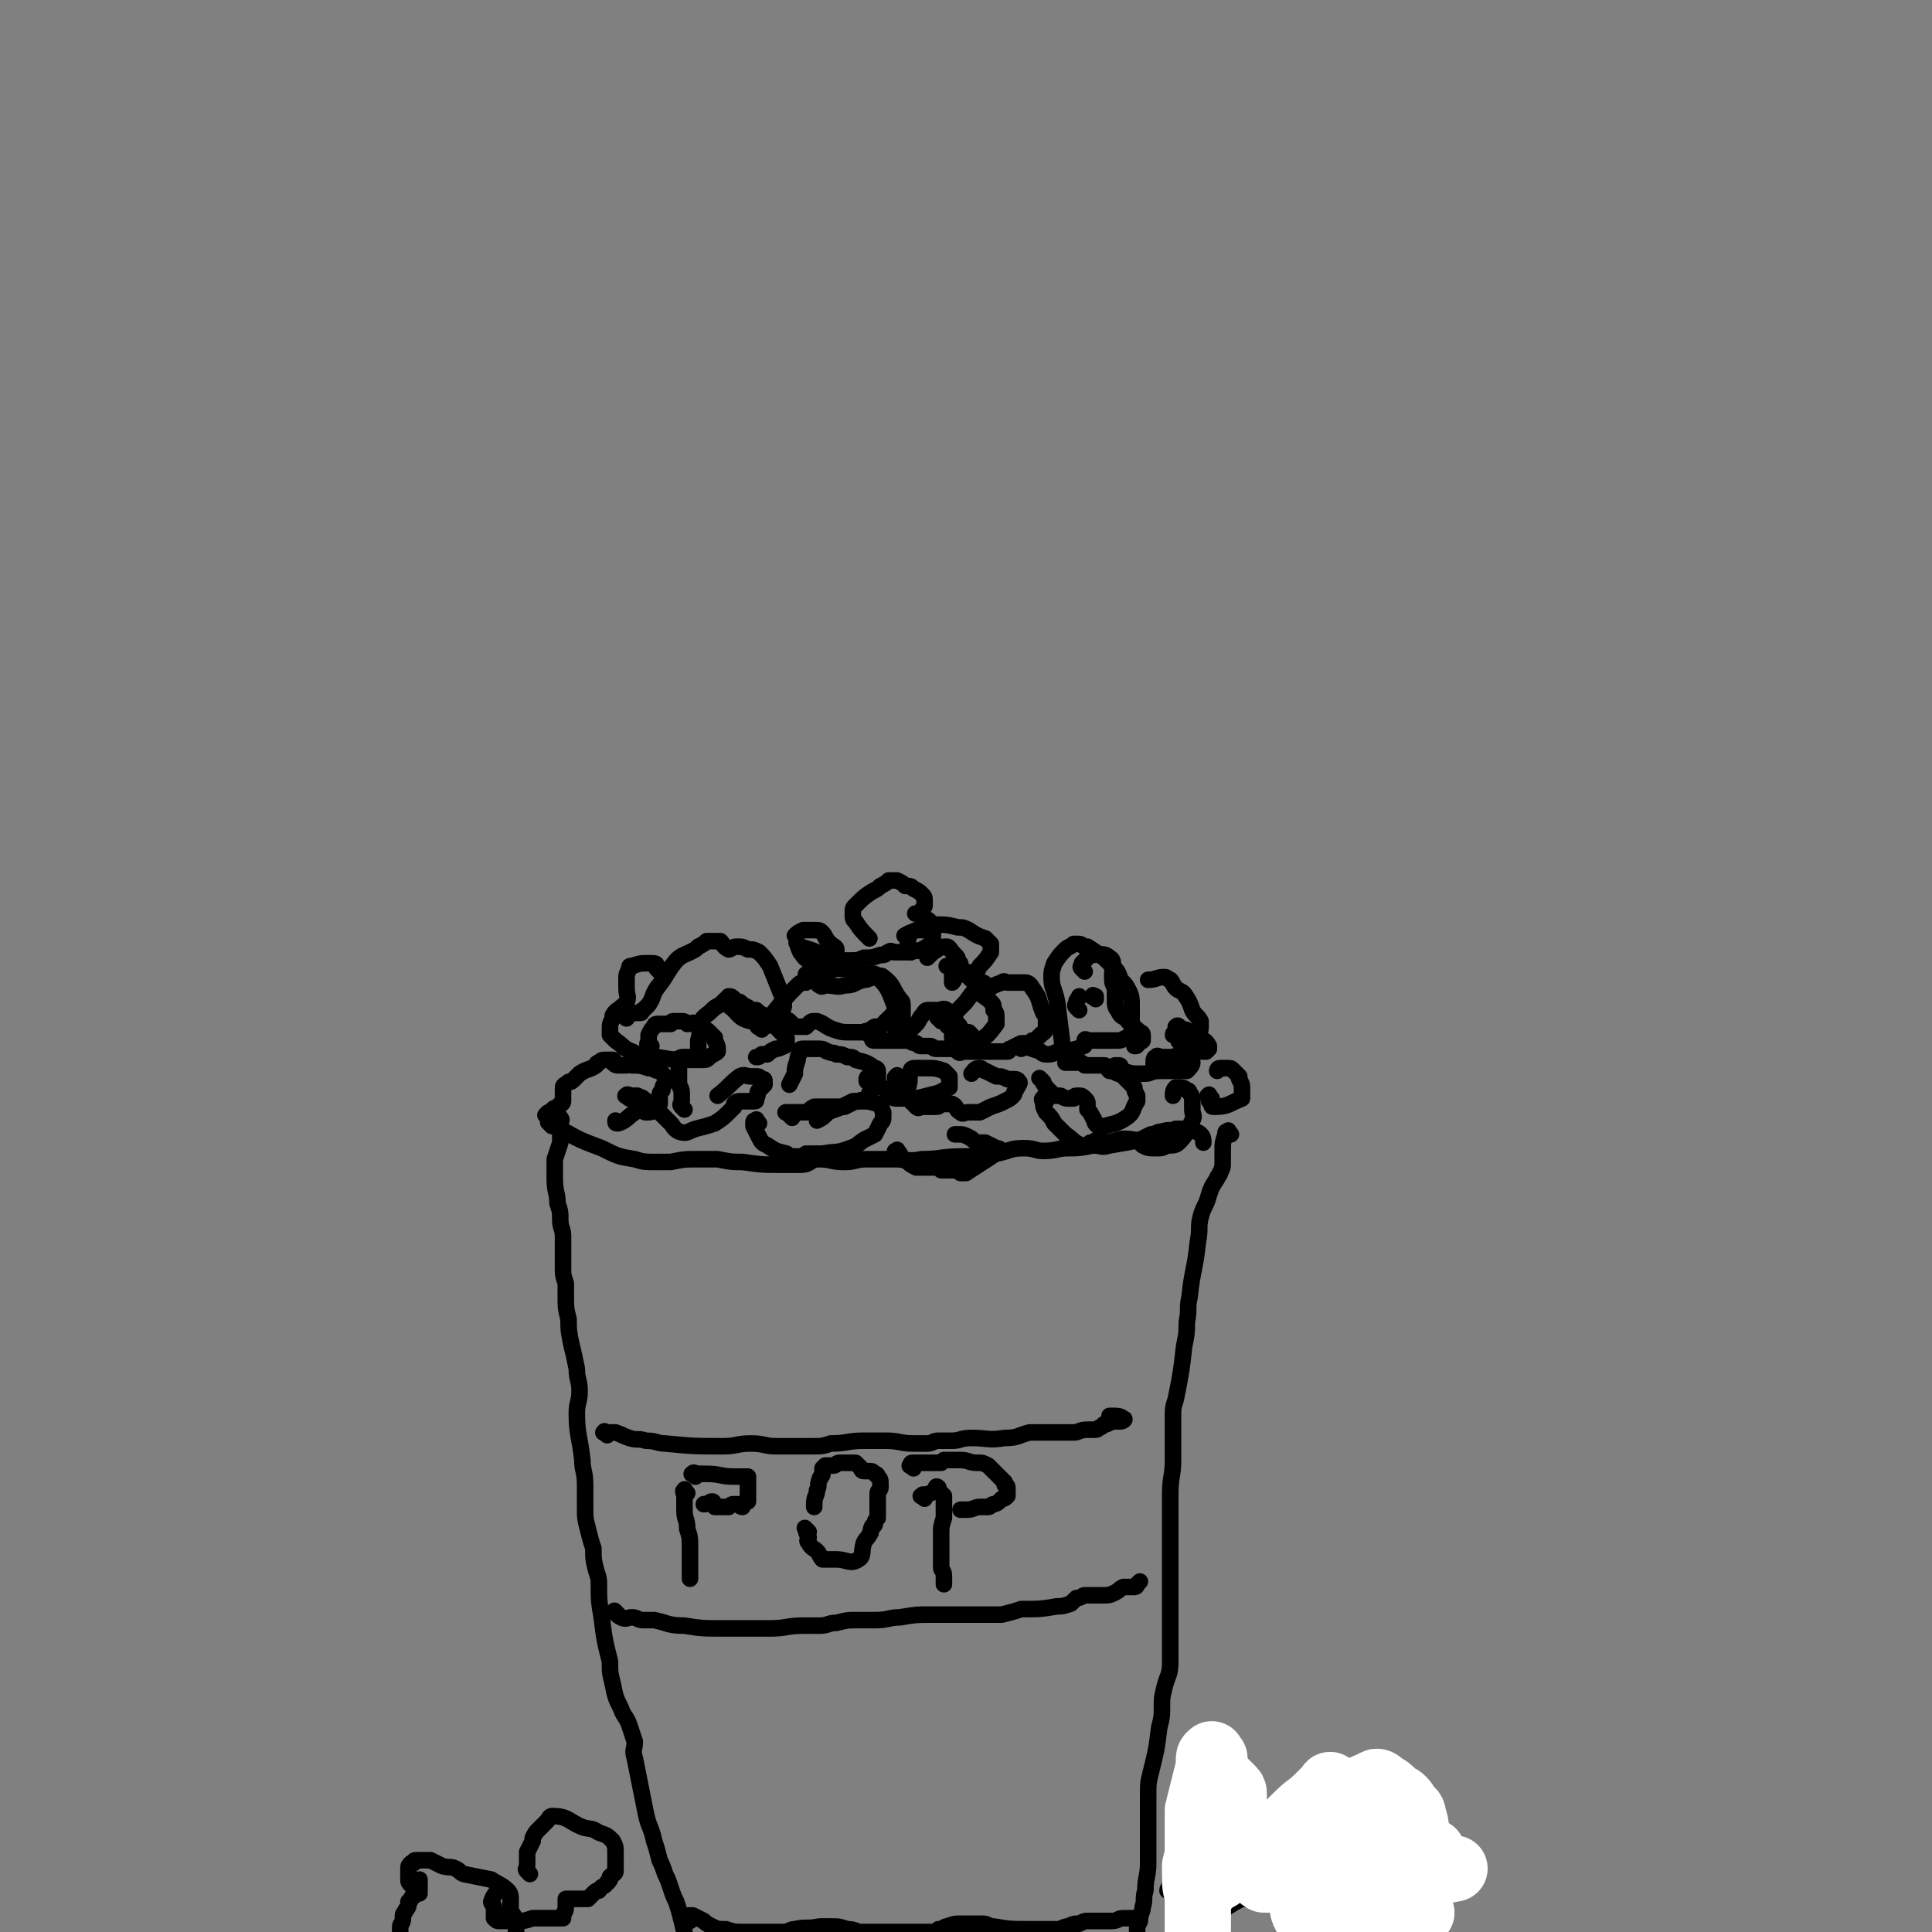 <svg viewBox='0 0 700 700' version='1.1' xmlns='http://www.w3.org/2000/svg' xmlns:xlink='http://www.w3.org/1999/xlink'><rect x="0" y="0" width="700" height="700" fill="#808080" stroke="none"/><g fill='none' stroke='#000000' stroke-width='6' stroke-linecap='round' stroke-linejoin='round'><path d='M200,408c-1,-1 -2,-2 -1,-1 1,0 2,1 4,2 7,4 7,4 15,7 6,3 6,3 12,4 3,1 4,1 7,1 3,0 3,0 6,0 5,-1 5,-1 10,-1 3,0 3,0 7,0 5,1 5,1 9,1 7,1 7,1 15,1 3,0 3,0 6,0 4,0 3,-2 7,-2 4,0 4,1 9,1 4,0 4,-1 8,-1 5,0 5,0 10,0 5,0 5,1 10,0 7,0 7,-1 15,-1 3,0 3,0 6,0 3,0 3,0 6,-1 5,-1 5,-2 10,-2 4,0 4,1 7,1 5,0 5,-1 9,-1 4,0 4,0 9,-1 3,0 3,1 6,0 6,-1 6,-1 11,-2 2,-1 2,-1 4,-2 2,0 2,-1 4,-1 3,-1 3,0 5,-1 2,0 2,0 3,0 1,0 1,0 2,0 2,1 3,1 4,2 1,1 1,2 1,3 '/><path d='M202,403c-1,-1 -2,-2 -1,-1 0,1 1,1 2,3 1,1 0,1 0,2 0,1 0,1 0,2 0,1 0,1 0,2 0,2 0,2 0,3 -1,3 -1,3 -2,6 0,2 0,2 0,3 0,2 0,2 0,4 0,5 1,5 1,9 1,3 1,3 1,6 0,3 1,3 1,6 0,6 0,6 0,11 0,3 0,3 1,6 0,2 0,2 0,4 0,5 0,5 1,9 0,4 0,4 1,9 1,4 1,4 2,9 0,4 1,4 1,8 0,4 -1,4 -1,8 0,8 1,8 2,17 0,4 1,4 1,9 0,4 0,4 0,8 0,4 0,4 1,8 1,4 1,4 2,7 0,4 0,4 1,8 1,3 1,3 1,6 0,5 0,5 1,11 1,8 1,8 3,16 0,4 0,4 1,8 1,5 1,5 3,9 1,3 2,3 3,6 1,3 1,3 2,6 0,3 -1,3 0,6 2,10 2,10 4,20 1,5 2,5 3,10 1,3 1,3 2,7 1,2 1,2 2,5 1,2 1,2 2,5 1,3 1,3 2,5 1,3 1,3 2,7 1,4 1,4 2,9 0,2 0,2 1,5 1,2 1,2 3,5 0,0 0,0 0,0 '/><path d='M446,411c-1,-1 -1,-2 -1,-1 -1,0 -1,0 -1,1 -1,3 -1,3 -1,6 0,2 0,2 0,4 0,2 0,2 -1,4 0,1 -1,1 -1,2 -2,3 -2,3 -3,6 -1,4 -2,4 -3,8 -1,4 0,4 -1,9 -1,10 -2,10 -3,20 -1,4 0,4 -1,9 0,4 0,4 -1,9 -1,9 -1,9 -3,19 -1,3 -1,3 -1,7 0,8 0,8 0,15 0,6 -1,6 -1,12 0,5 0,5 0,10 0,4 0,4 0,8 0,5 0,5 0,10 0,4 0,4 0,7 0,9 0,9 0,17 0,4 0,4 0,9 0,5 -1,5 -2,9 -1,4 -1,4 -1,7 0,4 0,4 -1,8 -1,8 -1,8 -3,16 -1,4 -1,4 -1,9 0,3 0,3 0,7 0,3 0,3 0,6 0,3 0,3 0,6 0,2 0,2 0,5 0,5 -1,5 -1,10 -1,3 0,3 -1,6 0,2 -1,2 -1,5 -1,2 -1,2 -1,3 0,1 0,1 0,2 '/><path d='M220,520c-1,-1 -2,-1 -1,-1 0,-1 0,0 1,0 1,0 1,0 3,0 3,1 2,1 5,2 3,1 3,0 6,1 4,0 4,1 7,1 10,1 11,1 21,1 5,0 5,-1 10,-1 5,0 5,1 9,1 3,0 3,0 6,0 4,0 4,0 7,0 4,0 4,0 7,-1 6,0 6,-1 12,-1 4,0 4,0 8,0 5,0 5,1 10,1 2,0 3,0 5,0 2,0 2,-1 4,-1 3,0 3,0 5,0 3,0 3,-1 7,-1 6,0 6,1 12,0 5,0 5,-1 9,-2 2,0 2,0 4,0 3,0 3,0 5,0 2,0 2,0 4,0 1,0 1,0 3,0 2,0 2,-1 5,-1 1,0 1,0 1,0 1,0 1,0 2,0 1,0 1,-1 2,-1 1,-1 1,-1 1,-1 1,0 1,0 1,0 2,-1 2,-1 3,-1 1,0 1,0 2,0 0,0 0,0 0,0 1,0 2,-1 1,-1 -1,-1 -2,-1 -5,-1 '/><path d='M224,585c-1,-1 -2,-2 -1,-1 0,0 0,1 2,2 2,1 2,0 4,0 2,0 2,1 4,1 2,0 2,0 4,0 5,1 5,2 11,2 6,1 7,1 14,1 4,0 4,0 9,0 4,0 4,0 8,0 6,0 6,-1 12,-1 3,0 3,0 6,0 3,0 3,-1 6,-1 4,-1 4,-1 7,-1 4,0 4,0 7,0 5,0 5,-1 9,-1 6,-1 6,-1 11,-1 3,0 3,0 6,0 2,0 2,0 4,0 2,0 2,0 4,0 2,0 2,0 5,0 3,0 3,0 7,0 4,-1 4,-1 7,-2 7,0 7,0 13,-1 2,0 2,0 5,-1 1,-1 1,-1 2,-2 2,0 2,-1 3,-1 2,0 2,0 3,0 2,0 2,0 3,0 3,0 3,0 5,-1 2,-1 1,-1 3,-2 0,0 0,0 1,0 1,0 1,0 2,0 0,0 0,0 1,0 1,0 1,-1 1,-1 1,-1 1,-1 1,-1 '/><path d='M199,405c-1,-1 -2,-1 -1,-1 0,-1 1,-1 3,-2 1,-1 1,-1 2,-2 0,0 1,0 1,-1 0,-1 0,-1 0,-2 0,-1 0,-1 0,-2 0,0 0,0 0,-1 0,-1 1,-1 2,-2 1,0 1,0 2,-1 1,-1 1,-1 2,-2 3,-2 3,-1 6,-3 0,0 0,-1 1,-1 1,-1 1,-1 3,-1 0,0 0,0 1,0 0,0 0,0 0,0 1,0 1,0 1,0 1,0 0,1 0,1 1,1 1,1 3,1 1,0 1,0 2,0 1,0 1,-1 2,0 3,0 3,0 6,1 1,0 1,0 1,0 2,1 2,1 3,1 1,1 1,1 2,2 0,0 0,0 0,1 0,0 0,0 0,1 0,1 -1,1 -1,3 -1,1 -1,1 -1,3 0,1 0,1 0,2 -1,1 -1,1 -2,2 -1,1 -1,1 -3,1 -1,0 -1,-1 -2,-1 -1,0 -1,0 -2,1 -3,2 -3,3 -6,4 -1,0 -1,0 -1,-1 '/><path d='M248,402c-1,-1 -1,-1 -1,-1 -1,-1 0,-1 0,-2 0,-2 0,-2 0,-3 0,0 0,0 0,0 0,-2 -1,-2 -1,-4 0,-1 0,-1 0,-1 0,-1 0,-1 0,-2 0,-1 0,-1 0,-2 0,-1 0,-1 0,-1 0,-1 0,-2 0,-2 0,-1 1,-1 2,-1 1,0 1,0 3,0 1,0 1,0 1,0 1,0 1,0 2,0 0,0 -1,-1 -1,-1 0,-1 0,-1 0,-1 0,-1 0,-1 0,-2 0,-1 0,-1 0,-2 1,-3 0,-4 1,-7 1,-2 2,-2 4,-4 1,-1 1,-1 3,-2 1,-1 1,-1 2,-2 1,0 1,-1 1,-1 1,0 1,0 2,1 0,0 0,0 1,1 0,0 0,0 1,0 1,1 1,1 3,2 1,1 1,1 3,1 1,1 1,1 3,2 1,1 1,1 3,2 1,2 1,2 3,4 1,1 1,1 2,2 0,0 0,1 0,1 0,1 0,2 -1,2 -2,1 -2,1 -3,1 -2,1 -2,1 -3,2 -1,0 -1,0 -2,0 -1,1 -1,1 -2,1 '/><path d='M228,398c-1,-1 -2,-1 -1,-1 0,-1 1,0 2,0 1,0 1,0 2,0 0,0 0,0 0,0 1,1 1,0 2,1 5,4 5,4 10,9 1,1 1,2 3,3 3,1 3,0 6,-1 4,-1 4,-1 7,-2 3,-2 3,-2 5,-4 1,-1 1,-1 2,-2 0,0 0,-1 0,-1 1,-1 1,-1 3,-1 1,0 1,0 3,0 0,0 0,0 1,0 1,0 1,0 1,-1 1,-2 0,-2 1,-3 1,-1 1,-1 2,-2 0,0 0,-1 0,-1 0,-1 0,-1 -1,-1 -1,-1 -1,-1 -2,-1 -1,0 -1,0 -2,0 -2,0 -2,-1 -4,0 -4,3 -4,4 -8,7 '/><path d='M287,405c-1,-1 -1,-1 -1,-1 -1,-1 -2,-1 -1,-1 0,0 1,0 2,0 1,0 1,0 2,0 1,0 1,0 1,0 1,0 1,0 2,0 2,-1 1,-1 3,-2 1,0 1,0 1,0 1,0 1,0 2,0 2,0 2,0 4,0 2,0 2,0 4,0 2,-1 2,-1 4,-2 1,0 1,0 1,0 2,-1 2,0 3,-1 1,-1 1,-1 1,-2 1,-1 1,-1 2,-3 0,-1 1,0 1,-1 0,-1 0,-1 0,-2 0,-1 0,-2 0,-2 0,-1 -1,-1 -1,-1 -3,-2 -3,-2 -7,-3 -1,-1 -1,-1 -3,-1 -2,-1 -2,-1 -4,-1 -1,-1 -1,0 -3,-1 -1,0 -1,-1 -3,-1 -1,0 -1,0 -3,0 -1,0 -1,0 -3,0 -1,0 -1,0 -1,1 -1,2 -1,2 -1,3 -1,3 -1,3 -1,5 -1,2 -1,2 -2,4 '/><path d='M276,373c-1,-1 -2,-1 -1,-1 0,-1 1,0 2,0 1,0 1,-1 2,-1 0,-1 0,-1 0,-2 1,-1 1,-2 2,-3 4,-5 4,-5 8,-9 1,-1 1,-1 3,-1 1,-1 1,-1 2,-1 1,0 1,0 1,0 1,0 1,0 1,0 1,1 0,2 1,2 1,1 1,0 2,0 4,0 4,1 7,0 4,0 3,-1 7,-2 2,0 2,-1 5,-1 1,0 1,-1 2,0 4,3 3,4 6,8 1,1 1,1 1,3 0,1 0,1 0,2 0,1 0,1 0,2 -1,1 -1,2 -2,3 -1,0 -2,-1 -4,-2 0,0 0,0 0,0 '/><path d='M318,389c-1,-1 -1,-2 -1,-1 -1,0 -1,1 -1,2 -1,0 -2,0 -2,1 0,1 0,1 1,1 1,1 1,1 3,1 1,1 2,1 3,2 1,1 0,1 1,2 2,1 2,1 3,1 1,0 1,0 2,0 0,0 -1,-1 -1,-1 0,-1 0,-1 0,-1 1,-1 1,-1 2,0 1,1 1,2 3,3 0,0 0,-1 1,-1 4,-1 4,-1 8,-2 2,-1 2,-1 4,-2 0,0 0,-1 0,-1 0,-1 0,-1 0,-2 0,-1 0,-1 0,-1 -1,-1 -1,-1 -2,-2 -3,-1 -3,-1 -6,-1 0,0 0,0 -1,0 -1,0 -1,0 -2,0 -1,0 -1,0 -1,0 -1,0 -2,0 -2,1 -1,3 0,3 -1,6 '/><path d='M275,407c-1,-1 -1,-2 -1,-1 -1,0 -1,0 -1,1 0,1 0,1 0,1 1,2 1,2 2,4 1,2 1,2 3,3 3,2 3,2 7,3 1,1 1,1 3,1 1,0 1,0 1,0 1,0 1,0 2,0 1,0 1,-1 1,-1 1,0 1,0 1,0 1,0 1,0 2,0 1,0 1,0 3,0 5,-1 5,0 10,-2 3,-1 2,-1 5,-3 2,-1 2,-1 4,-2 1,-2 1,-2 2,-4 1,-1 1,-1 1,-3 0,-1 0,-1 0,-1 -1,-2 0,-2 -2,-3 -3,-1 -3,-1 -7,-1 -1,0 -1,0 -2,0 -2,1 -2,1 -4,2 -2,1 -3,1 -5,2 -2,2 -2,2 -4,3 '/><path d='M326,391c-1,-1 -1,-2 -1,-1 -1,0 -1,1 0,2 3,5 3,5 7,9 1,1 1,0 2,0 2,0 2,0 5,0 1,0 1,0 2,-1 1,0 1,0 2,0 1,0 1,0 2,0 0,0 0,0 0,0 2,1 1,2 3,3 1,1 1,0 3,0 0,0 0,0 1,0 1,0 2,0 3,0 2,-1 2,-1 4,-2 3,-1 3,-1 5,-2 2,-1 2,-1 3,-2 1,-1 0,-1 1,-2 1,-2 2,-3 1,-3 0,-1 -1,-1 -2,-1 -1,0 -1,0 -2,0 -2,-1 -2,-1 -4,-1 -2,-1 -2,-1 -4,-2 -1,0 -1,-1 -2,-1 -2,0 -2,1 -3,2 '/><path d='M378,392c-1,-1 -2,-2 -1,-1 1,1 1,2 3,4 1,1 1,1 2,2 1,0 1,0 2,0 1,0 1,1 3,1 1,0 1,0 2,0 0,0 0,-1 1,-1 0,0 1,0 1,0 1,0 1,0 2,1 1,1 1,1 1,2 0,1 0,1 0,2 1,1 1,1 2,3 1,1 0,2 2,3 0,0 1,0 2,0 4,-1 5,-1 8,-3 3,-2 2,-3 4,-6 0,-1 0,-1 0,-2 -1,-2 -1,-2 -1,-3 -2,-2 -2,-2 -3,-3 -1,-1 -1,-1 -1,-1 -1,-1 -1,-1 -2,-1 -2,-1 -2,-1 -3,-1 -1,-1 -1,-2 -2,-2 -2,0 -2,0 -5,0 -1,0 -1,0 -2,0 -1,-1 -1,-1 -2,-1 -2,0 -2,0 -4,0 0,0 0,0 -1,0 '/><path d='M326,418c-1,-1 -1,-2 -1,-1 -1,0 -1,0 0,1 2,2 2,2 4,3 1,1 1,1 3,2 0,0 0,0 1,0 1,0 1,0 2,0 0,0 0,0 1,0 1,0 1,0 1,0 1,0 1,0 1,0 1,0 1,0 1,0 1,0 1,0 2,1 2,0 2,0 4,0 2,0 2,0 3,1 1,0 1,0 2,0 6,-4 8,-5 12,-8 1,-1 -1,-1 -1,-1 -2,-1 -2,-1 -4,-2 -1,0 -2,0 -3,0 -2,-1 -1,-1 -3,-2 -2,-1 -2,-1 -4,-1 0,0 0,0 -1,0 '/><path d='M379,399c-1,-1 -1,-2 -1,-1 -1,0 0,1 0,2 0,1 0,1 1,3 2,2 2,2 3,4 2,2 2,2 4,4 3,2 3,3 6,4 1,1 2,0 3,-1 0,0 0,0 1,0 1,-1 1,-1 2,-1 2,0 2,1 3,1 5,-1 5,-2 10,-1 2,0 2,1 3,2 2,1 2,1 5,1 2,0 2,0 4,-1 2,0 3,0 4,-1 3,-3 3,-4 5,-8 1,-2 0,-2 0,-4 0,-2 0,-2 0,-3 0,-1 0,-2 -1,-3 0,0 0,-1 -1,-1 -1,-1 -2,-1 -3,-1 -1,0 -1,0 -1,0 -1,1 -1,2 -1,3 '/><path d='M439,398c-1,-1 -1,-2 -1,-1 -1,0 0,0 0,1 0,1 0,1 1,2 0,1 0,1 1,1 5,0 5,-1 10,-3 0,0 0,0 0,-1 0,-1 0,-1 0,-3 0,-1 0,-1 -1,-3 0,0 0,-1 0,-1 -1,-1 -1,-1 -2,-2 -1,-1 -1,-1 -2,-1 0,0 -1,0 -1,0 -1,0 -1,0 -2,0 -1,0 -1,1 -1,1 '/><path d='M429,374c-1,-1 -1,-2 -1,-1 -1,0 -1,0 -1,1 0,1 0,1 0,2 0,0 0,1 0,1 0,1 1,0 2,1 2,1 2,1 4,2 1,1 2,1 3,1 1,0 1,0 1,0 1,-1 1,-1 1,-1 0,-1 0,-1 0,-1 -1,-2 -2,-2 -3,-3 -2,-1 -2,-1 -4,-2 -1,-1 -1,-1 -3,-1 -1,-1 -1,-2 -2,-1 0,0 0,0 0,1 0,1 -1,1 -1,2 0,0 1,0 1,0 1,0 1,0 2,0 1,0 1,0 2,0 2,0 3,0 4,-1 1,0 1,-1 1,-3 0,-1 0,-1 0,-1 -1,-2 -2,-2 -3,-4 -1,-3 -1,-3 -3,-6 -1,-1 -2,-1 -3,-2 -1,-1 -1,-2 -2,-3 -1,0 -1,-1 -2,-1 -3,0 -3,1 -6,1 '/><path d='M370,380c-1,-1 -2,-1 -1,-1 0,-1 1,0 2,0 3,1 3,1 6,2 1,1 1,1 3,1 2,0 2,-1 4,-1 3,-1 3,0 6,-1 1,0 1,0 2,-1 1,0 1,0 1,-1 0,-1 0,-1 0,-1 0,-1 1,0 1,0 1,0 1,0 2,0 1,0 1,0 2,0 2,0 2,0 4,0 1,0 1,0 3,0 1,0 1,0 3,-1 1,0 1,0 2,-1 1,-2 0,-2 0,-3 0,-4 0,-4 0,-8 0,-2 0,-3 -1,-5 -1,-2 -1,-2 -3,-4 -1,-3 -1,-3 -3,-5 -1,-1 -1,-1 -3,-3 -3,-2 -3,-2 -6,-4 -2,0 -2,-1 -3,-1 -1,0 -1,0 -2,0 -1,1 -2,1 -3,2 -2,2 -2,2 -4,5 -1,3 -1,3 -1,5 0,4 1,4 2,9 1,8 1,8 2,16 '/><path d='M407,389c-1,-1 -1,-1 -1,-1 -1,-1 0,-1 0,-1 0,-1 0,-1 -1,-1 0,0 -1,0 -1,0 0,0 0,1 1,1 1,1 1,1 2,1 3,1 3,1 5,1 1,0 1,0 3,0 0,0 0,0 0,0 2,0 2,-1 5,-1 1,0 1,0 3,0 2,0 2,0 4,0 1,0 2,0 3,0 1,-1 2,-2 2,-3 -1,-2 -2,-2 -4,-2 -2,-1 -2,0 -4,0 -1,0 -1,0 -1,0 -1,0 -1,0 -2,0 -1,0 -2,-1 -2,0 -1,0 -1,1 -1,2 0,2 0,2 0,3 '/><path d='M341,370c-1,-1 -2,-2 -1,-1 0,0 1,0 3,2 0,0 0,1 1,1 0,-1 0,-1 0,-2 1,-1 1,-1 2,-1 0,-2 0,-2 1,-3 1,-1 1,-1 2,-2 2,-2 2,-3 5,-6 1,-1 2,-2 2,-2 1,0 1,1 1,2 0,0 0,1 0,1 3,-2 3,-2 6,-3 1,-1 1,0 2,0 1,0 1,0 3,0 1,0 1,0 3,0 1,0 2,0 3,2 3,4 2,4 4,9 1,1 1,2 1,3 0,1 0,1 0,2 0,2 -1,2 -2,3 -1,1 -1,1 -1,1 -1,1 -1,1 -2,1 -1,1 -1,1 -1,1 -2,0 -2,0 -3,0 -2,1 -2,1 -4,2 -1,0 0,1 -1,1 -1,0 -2,0 -3,0 -1,0 -1,0 -3,0 -2,0 -2,0 -3,0 -3,0 -3,0 -6,0 -1,0 -1,0 -1,0 -1,0 -1,1 -2,0 -1,-2 -1,-3 -2,-5 0,-1 0,-1 0,-1 '/><path d='M352,375c-1,-1 -1,-1 -1,-1 '/><path d='M391,366c-1,-1 -1,-1 -1,-1 -1,-1 0,-1 0,-1 0,-1 0,-1 0,-1 0,-1 1,-1 1,-2 '/><path d='M397,362c-1,-1 -2,-1 -1,-1 0,-1 0,0 1,0 '/><path d='M315,375c-1,-1 -2,-2 -1,-1 0,0 1,1 2,2 0,1 0,1 1,1 1,0 1,0 2,0 1,0 1,0 2,0 2,0 2,0 3,0 1,0 1,0 2,0 2,0 2,0 3,0 1,0 1,1 3,1 1,1 1,1 2,1 1,0 1,0 3,0 1,0 1,1 2,1 2,0 2,0 4,0 1,0 1,0 2,0 0,0 1,0 1,0 1,-1 1,-1 2,-2 0,-1 0,-1 1,-2 0,0 -1,0 -1,0 0,-1 0,-1 0,-1 0,-1 0,-1 0,-1 0,-2 0,-2 -1,-3 -1,-1 -1,-1 -2,-3 -1,-1 -1,-1 -2,-2 -1,-1 -2,0 -3,0 -1,0 -1,0 -1,0 -2,0 -2,0 -3,0 -1,0 -1,1 -2,2 -1,1 -1,2 -2,3 -1,1 -1,1 -2,2 '/><path d='M236,379c-1,-1 -1,-2 -1,-1 -1,0 0,1 0,1 0,0 0,-1 0,-2 0,0 0,0 0,-1 0,-1 0,-1 0,-1 1,-2 1,-2 2,-3 0,0 0,-1 1,-1 1,0 2,0 3,0 1,0 1,0 2,0 0,0 0,-1 1,-1 1,0 2,0 3,0 1,0 1,0 2,1 2,0 2,-1 3,0 1,0 1,1 3,2 1,0 1,0 2,1 1,1 1,1 2,2 0,0 0,0 0,1 1,2 1,2 1,3 0,1 0,1 0,1 -1,1 -2,1 -3,2 -1,1 -1,1 -3,1 -2,0 -2,0 -4,0 -6,0 -6,0 -12,-1 '/><path d='M287,371c-1,-1 -1,-1 -1,-1 -1,-1 -1,0 -1,0 0,1 1,1 2,1 1,1 1,1 3,1 0,0 0,0 1,0 0,0 0,0 1,0 0,0 0,0 1,-1 0,0 0,0 0,0 1,-1 1,-1 2,-1 0,0 1,0 1,0 3,1 3,2 6,3 3,1 3,1 7,1 2,0 2,0 4,0 2,0 2,-1 4,-2 2,0 2,0 3,-1 2,-2 2,-2 4,-4 0,-2 1,-2 0,-3 -2,-5 -2,-6 -6,-10 -1,-2 -2,-1 -4,-1 -2,0 -2,0 -4,-1 -2,0 -2,-1 -4,-1 -2,0 -2,0 -3,0 -4,1 -4,1 -8,2 -1,0 -1,0 -2,1 -1,0 0,-1 -1,-1 0,0 0,0 0,0 '/><path d='M227,369c-1,-1 -2,-1 -1,-1 0,-1 0,0 1,0 1,0 1,0 2,-1 0,0 0,0 1,0 1,0 1,0 2,0 1,0 0,-1 1,-1 1,-1 1,-1 2,-2 2,-3 1,-3 3,-6 4,-5 3,-5 7,-10 2,-2 3,-2 5,-3 2,-1 2,-1 3,-2 2,-1 2,-1 3,-2 1,0 1,0 2,0 1,0 2,0 3,0 1,1 1,2 3,3 1,0 1,-1 3,-1 2,0 2,0 4,1 2,0 2,0 4,1 2,2 2,2 4,5 2,5 2,5 4,10 1,2 1,2 1,4 0,1 0,1 -1,3 -1,1 -1,2 -2,2 -4,1 -5,2 -9,1 -4,-1 -4,-2 -7,-5 -1,0 0,-1 -1,-2 '/><path d='M290,343c-1,-1 -2,-2 -1,-1 0,0 0,1 1,3 1,1 1,2 3,3 1,0 1,0 3,0 3,0 3,0 6,0 1,0 1,0 1,-1 0,0 0,-1 0,-1 0,-1 0,-1 0,-2 0,-1 -1,-1 -2,-2 0,0 -1,0 -1,-1 -1,-1 -1,-2 -2,-3 -1,-1 -1,-1 -3,-1 0,0 0,0 -1,0 -1,0 -1,0 -2,0 0,0 -1,0 -1,0 -2,1 -2,1 -3,2 '/><path d='M347,375c-1,-1 -2,-1 -1,-1 0,-1 0,0 1,0 1,0 1,1 1,1 1,1 1,1 2,1 1,0 1,1 2,1 1,0 2,1 3,0 3,-2 3,-2 6,-6 0,0 0,-1 0,-2 0,-2 0,-2 -1,-3 0,-2 0,-2 -1,-3 -2,-2 -3,-2 -5,-4 0,-1 0,-2 -1,-3 0,0 0,-1 -1,-1 -1,-1 -1,-1 -2,-2 -1,0 -2,0 -2,0 -1,-1 0,-2 -1,-2 -1,0 -1,0 -2,1 0,0 0,0 0,1 0,1 0,1 0,2 0,0 0,1 0,1 1,-1 1,-2 2,-3 1,-1 1,-1 1,-2 0,0 0,0 0,-1 0,-1 0,-1 -1,-2 0,-1 0,-1 -1,-2 -2,-2 -2,-3 -3,-3 -3,0 -3,1 -5,2 -1,1 -1,1 -2,2 '/><path d='M330,345c-1,-1 -1,-1 -1,-1 -1,-1 0,-1 0,-1 0,-1 0,-1 0,-2 0,-1 0,-1 0,-1 0,-1 -2,-1 -1,-1 1,-1 2,-1 4,-2 1,0 1,0 2,0 1,0 1,0 1,0 2,-1 2,-2 3,-2 5,0 5,0 9,1 2,0 2,0 4,1 3,2 3,2 6,3 1,1 1,1 2,2 0,0 0,0 0,1 0,1 0,1 0,2 -2,3 -2,3 -4,5 -1,2 -1,2 -2,2 -2,1 -2,0 -4,0 -2,0 -2,-1 -3,-1 -1,-1 -1,-1 -3,-1 0,0 0,0 0,0 '/><path d='M239,352c-1,-1 -1,-1 -1,-1 -1,-1 0,-1 0,-1 0,-1 -1,-1 -2,-1 -1,0 -1,0 -1,0 -3,0 -3,0 -6,1 -1,0 -1,0 -1,1 -1,2 -1,2 -1,4 0,2 0,2 0,3 0,3 1,3 0,5 0,1 -1,1 -2,2 -1,1 -2,1 -3,3 0,0 0,0 0,1 -1,2 -1,2 -1,4 0,1 0,1 0,2 1,1 1,1 2,2 3,2 3,3 6,4 2,1 2,1 5,2 '/><path d='M393,352c-1,-1 -1,-1 -1,-1 -1,-1 0,-1 0,-1 0,-1 0,-1 0,-1 1,-1 1,-1 2,-2 0,0 0,-1 1,-1 3,0 5,-1 7,1 2,1 1,3 1,6 0,1 0,1 0,2 0,2 1,2 1,4 0,2 0,2 0,3 0,2 0,3 1,4 1,2 1,2 3,3 2,3 2,2 5,5 0,0 1,0 1,1 0,1 0,1 0,2 -1,1 -1,0 -2,1 0,1 0,1 -1,1 '/><path d='M452,682c-1,-1 -2,-1 -1,-1 0,-1 1,0 3,0 1,0 1,0 1,0 1,0 1,0 2,0 1,0 1,0 1,0 1,0 1,0 2,0 0,0 0,-1 1,-1 2,-1 2,0 4,-1 2,0 2,-1 4,-1 2,-1 2,-1 5,-1 1,0 1,0 2,0 2,0 2,-1 3,-1 3,0 3,0 5,1 1,0 1,0 2,0 1,0 1,0 2,0 1,0 0,-1 1,-1 1,-1 1,-1 2,-2 0,0 1,0 1,0 0,-1 0,-1 0,-2 0,-1 0,-1 0,-1 0,-1 0,-1 0,-1 0,-1 0,-1 0,-2 0,0 0,0 0,-1 0,-1 0,-1 0,-1 0,-1 0,-1 0,-2 0,-1 -1,-1 -1,-2 0,-1 0,-1 -1,-2 0,-2 0,-2 -1,-3 -2,-3 -1,-3 -3,-6 -1,-1 -1,-1 -2,-2 -1,0 -1,-1 -2,-1 -1,0 -1,0 -1,0 -1,0 -1,1 -1,1 -1,1 -1,1 -1,2 0,1 0,2 0,2 -1,-1 -1,-3 -2,-4 -1,-1 -1,-1 -3,-1 0,-1 0,0 -1,0 -1,1 -2,0 -3,1 -2,3 -3,3 -3,6 0,2 1,3 2,5 1,1 1,1 3,2 1,1 1,1 2,2 1,1 1,0 2,1 '/><path d='M430,670c-1,-1 -2,-1 -1,-1 0,-1 1,-1 2,0 0,0 0,1 0,2 0,0 1,-1 1,-1 2,1 2,1 4,2 2,1 2,1 4,2 1,1 1,2 3,2 3,0 3,0 7,0 1,0 1,0 1,0 1,0 1,0 2,0 2,0 2,0 4,0 1,0 1,0 2,0 2,0 2,0 4,0 1,-1 2,-1 3,-2 1,-1 1,-1 1,-3 0,-1 0,-1 0,-2 -3,-4 -3,-4 -6,-7 -1,-1 -1,0 -2,-1 -1,0 0,-1 -1,-1 -1,-1 -2,0 -3,-1 -2,-1 -2,-1 -4,-2 -2,-1 -2,-1 -4,-1 -3,0 -4,0 -7,1 -1,1 -1,1 -1,2 -1,1 -1,1 -1,3 -1,1 -1,1 -1,2 '/><path d='M461,686c-1,-1 -2,-1 -1,-1 0,-1 0,0 2,0 2,1 2,1 4,1 1,0 1,0 2,0 0,0 0,0 1,0 2,-1 2,0 3,-1 1,-1 1,-1 2,-2 0,0 0,0 1,0 1,0 1,0 1,0 1,0 1,0 2,0 1,0 1,0 2,-1 1,0 1,0 2,0 1,0 1,0 3,0 0,0 0,0 1,0 2,0 2,0 3,0 1,0 1,0 2,0 0,0 0,-1 0,-1 0,-1 1,0 1,-1 0,-1 0,-1 0,-2 0,-1 -1,-1 -1,-2 0,-1 0,-1 -1,-2 0,0 0,0 -1,0 -1,0 -1,0 -2,0 -1,0 -1,0 -3,1 -1,0 -1,0 -2,0 -1,1 -1,1 -3,2 0,0 0,0 -1,1 -2,2 -2,1 -3,3 -1,0 -1,0 -1,1 '/><path d='M427,686c-1,-1 -2,-2 -1,-1 0,0 1,1 2,2 2,1 2,0 3,1 1,1 1,1 2,2 4,1 4,2 7,2 5,0 5,-2 10,-4 2,0 2,0 4,0 1,0 1,0 2,-1 2,-1 3,-1 5,-2 0,-1 -1,-1 -1,-2 0,0 0,-1 -1,-1 -1,-1 -1,-1 -3,-2 -1,0 -1,0 -2,-1 -2,-1 -2,-1 -3,-2 -3,-1 -3,-1 -6,-1 -2,0 -2,0 -4,0 -2,0 -2,0 -3,0 -3,0 -3,0 -5,0 -1,0 -1,1 -3,1 -1,0 -1,0 -3,1 -1,0 -1,0 -2,1 -1,1 -1,1 -1,2 0,0 0,0 0,1 0,2 -1,2 -1,3 '/><path d='M483,689c-1,-1 -1,-1 -1,-1 -1,-1 -1,0 -1,0 0,0 1,0 1,0 2,0 2,0 3,0 1,0 1,-1 2,-1 0,0 0,0 1,0 1,0 1,0 2,0 0,0 0,0 1,0 1,0 1,0 2,0 1,0 1,0 2,-1 2,0 2,0 3,-1 2,-1 2,0 3,-1 1,0 0,-1 1,-1 1,0 1,0 1,0 1,0 1,0 1,0 1,0 1,0 1,0 1,0 1,0 1,0 1,0 1,0 2,0 1,0 1,0 1,0 2,-2 2,-2 3,-3 1,-1 2,0 2,-1 0,0 0,-1 0,-1 0,-1 0,-1 0,-2 0,0 0,0 -1,-1 0,0 0,0 -1,0 -2,0 -2,0 -4,0 -1,0 -1,-1 -1,-1 -1,0 -1,0 -2,0 -1,0 -1,0 -1,0 -1,0 -1,0 -2,0 -1,0 -2,0 -3,1 -1,0 -1,1 -1,1 -1,1 -1,1 -2,2 -1,2 -1,2 -2,3 '/><path d='M250,696c-1,-1 -2,-1 -1,-1 0,-1 0,-1 1,-1 1,0 1,0 1,0 2,1 2,1 4,2 1,1 1,1 3,2 2,1 2,1 5,1 3,1 3,1 7,1 5,0 5,0 9,0 3,0 3,0 5,0 2,0 2,-1 4,-1 4,-1 4,0 9,-1 2,0 2,0 4,0 3,0 3,0 6,1 3,0 3,1 5,1 2,0 2,0 4,0 6,0 6,0 11,0 2,0 2,0 5,0 1,0 1,0 2,0 2,0 2,0 3,0 2,0 2,0 3,-1 2,0 2,-1 3,-1 3,-1 3,-1 5,-1 1,0 1,0 2,0 2,0 2,0 3,0 2,0 2,0 3,0 2,0 2,1 4,1 6,1 6,1 13,1 3,0 3,0 5,0 3,0 3,0 5,0 2,0 2,-1 4,-1 2,-1 2,-1 4,-1 2,-1 2,-1 3,-1 3,0 3,0 6,0 2,0 2,0 3,0 2,0 2,-1 4,-1 1,0 1,0 2,0 0,0 0,0 1,0 0,0 0,0 1,0 '/><path d='M249,541c-1,-1 -1,-2 -1,-1 -1,0 0,1 0,2 0,2 0,3 0,5 0,4 1,3 1,7 1,3 1,3 1,7 0,3 0,3 0,5 0,3 0,3 0,5 0,1 0,1 0,1 '/><path d='M252,535c-1,-1 -2,-1 -1,-1 0,-1 1,0 2,0 2,0 2,0 3,0 5,0 5,1 10,1 1,0 1,0 2,0 0,0 0,0 1,0 1,0 1,0 2,0 0,0 0,0 0,1 0,0 0,0 0,1 0,1 0,1 0,2 0,1 0,1 0,3 0,0 0,0 0,1 0,1 0,1 0,1 -1,0 -1,0 -1,0 -1,1 -1,1 -1,2 -1,0 -1,-1 -2,-1 0,0 0,0 -1,0 -1,0 -1,0 -2,1 -1,0 -1,0 -2,0 -1,0 -1,0 -2,0 0,0 -1,0 -1,0 -1,-1 0,-2 -1,-2 -1,0 -1,1 -3,1 '/><path d='M293,555c-1,-1 -2,-2 -1,-1 0,1 0,1 1,3 0,1 -1,1 0,2 1,2 2,2 3,3 1,1 1,2 2,3 1,0 1,0 2,0 1,0 1,0 2,0 0,0 0,0 1,0 4,0 5,2 8,0 2,-1 1,-3 2,-6 1,-2 1,-1 2,-3 1,-1 0,-1 1,-3 0,0 1,0 1,-1 0,-1 0,-1 1,-2 0,-1 0,-1 0,-2 0,-2 0,-2 0,-3 0,-1 0,-1 0,-2 0,-1 0,-1 0,-2 0,-1 1,-1 1,-2 0,0 0,0 0,-1 0,-2 0,-2 -1,-3 0,-1 -1,-1 -1,-1 -1,-1 -1,-1 -2,-1 0,0 0,0 -1,0 0,0 0,0 -1,0 -1,0 -1,-1 -1,-1 -1,-1 -1,-1 -2,-2 -1,0 -1,0 -1,0 -1,0 -1,0 -2,0 0,0 0,0 -1,0 -1,0 -1,0 -2,0 -1,0 -1,1 -2,1 -1,0 -1,0 -1,0 -1,0 -1,0 -2,0 0,0 0,0 -1,1 0,1 0,1 0,2 0,1 -1,1 -1,2 -1,2 0,2 -1,4 0,2 -1,2 -1,5 0,0 0,0 0,1 '/><path d='M335,543c-1,-1 -2,-1 -1,-1 0,-1 1,0 3,-1 1,0 1,-1 2,-1 0,-1 0,-2 1,-1 0,0 0,0 0,1 1,1 1,1 2,2 0,1 0,1 0,3 0,3 0,3 0,5 -1,3 -1,3 -1,6 0,2 0,2 0,4 0,4 0,4 0,8 0,1 1,1 1,3 0,1 0,1 0,1 0,1 0,1 0,2 '/><path d='M331,532c-1,-1 -2,-1 -1,-1 0,-1 0,-1 1,-1 1,0 1,0 2,0 1,0 1,0 2,0 1,0 1,0 2,0 1,0 1,0 3,0 0,0 0,0 1,0 0,0 0,0 1,-1 0,0 0,0 1,0 1,0 1,0 2,0 0,0 0,0 1,0 1,0 1,0 2,0 3,0 3,1 6,1 0,0 0,0 1,0 1,0 1,0 3,1 0,0 0,0 1,1 2,2 2,2 3,3 1,1 1,1 2,2 0,0 0,0 0,1 0,0 1,0 1,1 0,1 0,1 0,1 0,1 0,1 0,1 0,1 0,1 0,1 -1,1 -1,1 -2,1 -1,1 -1,1 -1,1 -1,1 -2,1 -2,1 -1,0 -1,1 -2,1 -1,0 -1,0 -1,0 -1,0 -1,0 -2,0 -2,0 -2,1 -5,1 -1,0 -1,0 -2,0 '/><path d='M291,344c-1,-1 -2,-2 -1,-1 3,1 4,1 8,3 2,1 2,1 4,2 3,0 3,0 6,0 2,0 3,0 5,-1 3,0 3,0 6,-1 0,0 0,0 1,0 1,0 1,-1 2,-1 1,-1 1,0 2,0 1,0 1,0 1,0 1,0 1,0 2,0 2,0 2,0 3,0 2,-1 2,0 4,-1 2,-1 2,-1 4,-3 0,0 0,-1 0,-1 0,-1 0,-1 0,-2 0,-1 0,-1 0,-1 0,-2 0,-2 -1,-3 -1,-1 -1,-1 -2,-1 -1,-1 -1,-1 -2,-2 -1,0 -2,0 -1,0 0,0 1,0 2,0 0,0 0,-1 0,-1 0,-1 1,-1 1,-2 0,-1 0,-1 0,-1 0,-2 0,-2 -1,-3 -1,-1 -1,-1 -3,-2 -1,-1 -1,-1 -3,-1 -1,-1 -1,-1 -3,-2 -1,0 -1,0 -3,0 -1,1 -1,1 -3,2 -1,1 -1,1 -3,2 -3,2 -3,2 -6,5 -1,1 -1,1 -1,3 0,2 0,2 1,3 2,3 2,3 5,6 '/></g>
<g fill='none' stroke='#FFFFFF' stroke-width='24' stroke-linecap='round' stroke-linejoin='round'><path d='M483,650c-1,-1 -1,-1 -1,-1 -1,-1 0,-3 0,-2 -1,1 -2,2 -4,4 -4,4 -4,3 -8,7 -3,3 -3,3 -6,6 -3,3 -3,2 -7,5 -5,4 -5,4 -11,8 -1,1 -1,1 -3,2 -1,1 -1,1 -3,2 -1,1 -1,0 -2,1 -2,2 -2,3 -2,3 0,0 1,-1 2,-3 1,-1 0,-1 1,-3 2,-2 2,-2 4,-4 1,-3 1,-3 1,-5 1,-3 1,-3 2,-5 1,-5 1,-5 1,-9 0,-2 0,-2 0,-4 0,-1 0,-1 0,-2 0,-1 0,-1 -1,-2 -1,-1 -1,-1 -3,-3 '/><path d='M440,637c-1,-1 -1,-2 -1,-1 -1,0 -1,1 -1,2 0,1 0,1 0,2 -1,4 -1,4 -2,8 -1,4 -1,4 -2,8 0,3 0,3 0,6 0,3 0,3 0,6 0,4 0,4 -1,8 0,2 0,2 0,5 0,4 1,4 1,8 0,3 0,3 0,6 0,8 0,8 -1,16 0,1 -1,1 -1,1 '/><path d='M449,673c-1,-1 -2,-2 -1,-1 1,0 1,1 3,1 3,1 3,1 6,1 3,1 3,1 7,1 5,0 5,0 9,0 10,0 10,0 19,0 5,0 5,0 9,0 5,-1 5,-1 10,-2 3,0 3,0 5,0 1,-1 1,-1 3,-2 '/><path d='M466,676c-1,-1 -2,-1 -1,-1 0,-1 0,0 1,0 21,2 21,2 42,3 4,0 4,0 8,0 6,0 6,0 11,-1 0,0 0,0 0,0 '/><path d='M458,681c-1,-1 -2,-2 -1,-1 0,0 0,1 2,1 0,0 0,0 1,0 2,0 2,0 3,-1 3,0 3,-1 5,-1 15,-2 15,-1 30,-4 5,-1 5,-2 9,-4 2,-1 3,-1 4,-3 2,-1 2,-2 2,-4 0,-3 0,-3 -1,-6 0,-2 -1,-2 -2,-3 -1,-2 -1,-2 -2,-3 -1,-1 -2,-1 -3,-2 -2,-2 -2,-2 -4,-3 -1,-1 -2,-2 -3,-1 -7,3 -7,3 -13,8 -4,3 -3,4 -6,8 -2,2 -1,2 -3,5 0,1 -1,1 -1,3 0,1 0,1 0,2 0,2 0,3 1,4 5,4 5,5 11,7 4,2 4,1 9,1 3,0 3,0 6,0 4,0 4,-1 8,-1 2,-1 2,-1 4,-2 1,-1 1,-1 1,-2 0,-1 0,-1 0,-2 0,-3 0,-3 -1,-5 0,-1 0,-1 -1,-2 -1,-1 -2,-1 -3,-1 -1,0 -1,0 -2,0 -2,-1 -2,-1 -5,-1 -4,1 -4,1 -8,2 -9,3 -9,3 -17,6 -2,0 -2,0 -4,2 -1,1 -1,1 -1,3 -1,2 -1,2 -1,4 0,2 0,2 0,5 0,2 0,2 1,4 2,2 1,4 4,5 9,3 11,5 20,4 9,-1 8,-5 17,-9 0,-1 0,-1 1,-1 '/></g>
<g fill='none' stroke='#000000' stroke-width='6' stroke-linecap='round' stroke-linejoin='round'><path d='M152,686c-1,-1 -1,-1 -1,-1 -1,-1 -1,-1 -2,-2 -1,-1 -1,-1 -1,-2 0,-1 0,-1 0,-1 0,-1 0,-1 0,-2 0,-1 0,-1 0,-1 0,-1 0,-1 1,-2 0,0 0,0 1,0 0,-1 0,-1 1,-1 1,0 1,0 1,0 1,0 1,0 2,0 1,0 1,0 1,0 1,0 1,0 1,0 2,1 2,1 4,2 3,1 3,0 5,1 2,1 1,1 3,2 5,1 5,1 10,2 3,2 4,2 6,4 1,1 1,2 1,3 0,1 0,1 0,2 0,1 0,1 0,2 0,0 0,0 0,1 0,1 1,0 1,1 1,1 0,1 1,2 0,0 0,0 0,1 0,2 0,2 0,3 0,1 0,1 -1,2 -2,3 -2,3 -4,5 -2,2 -2,2 -4,3 -3,0 -3,0 -6,0 -1,0 -1,0 -2,-1 -1,-1 -1,-1 -2,-2 0,0 0,0 0,0 -1,-1 -1,-1 -1,-2 -1,0 -1,-1 -2,-1 -1,0 -1,1 -2,2 -1,2 -2,2 -3,3 -1,1 -1,1 -2,2 -1,1 -1,1 -1,1 -2,1 -2,1 -4,2 -1,1 -1,1 -1,1 -1,1 -1,1 -2,1 -1,0 -1,0 -1,0 -1,0 -2,0 -2,-1 0,-1 0,-1 0,-3 0,-1 -1,-1 -1,-3 0,-1 0,-1 0,-1 0,-2 -1,-2 -1,-3 0,-1 0,-1 0,-1 0,-2 0,-2 0,-3 0,-1 0,-1 0,-3 0,-1 1,-1 1,-3 0,-1 0,-1 0,-1 0,-1 1,-1 1,-2 1,-1 1,-1 1,-3 1,0 0,0 1,-1 0,-1 1,-1 1,-1 1,-1 1,-1 2,-2 0,0 0,0 0,0 0,-1 0,-1 0,-2 0,-1 0,-1 0,-1 0,-1 0,-1 0,-1 '/><path d='M192,679c-1,-1 -1,-1 -1,-1 -1,-1 0,-1 0,-2 0,-1 0,-1 0,-1 0,-1 0,-1 0,-2 0,-1 0,-1 0,-1 0,-1 0,-1 0,-1 1,-2 1,-2 2,-4 0,0 0,-1 0,-1 1,-2 1,-2 2,-3 1,-1 1,-1 3,-3 1,-1 1,-2 2,-2 6,0 6,2 11,4 3,1 3,0 6,2 3,1 3,1 5,3 1,2 1,2 1,4 0,2 0,2 0,4 0,1 0,1 0,2 0,0 0,1 0,1 0,1 -1,1 -2,2 0,0 0,0 0,1 -1,0 0,1 -1,1 -1,2 -2,1 -3,3 -1,0 -1,0 -2,1 -1,1 -1,1 -2,2 -1,0 -1,0 -3,0 0,0 0,0 -1,0 -1,0 -1,0 -2,0 0,0 0,0 -1,0 0,0 0,0 0,0 -1,0 -1,0 -1,0 0,0 0,1 0,1 0,1 0,1 0,2 0,2 -1,2 -1,3 0,0 0,0 0,1 -1,0 -1,0 -2,0 -1,0 -1,0 -2,0 -1,0 -1,0 -2,0 -2,0 -2,0 -5,0 -3,1 -3,1 -6,1 -3,0 -3,0 -6,0 -1,0 -1,0 -2,-1 0,-2 0,-2 0,-4 0,-1 -1,-1 -1,-2 1,-3 2,-3 3,-5 '/></g>
</svg>